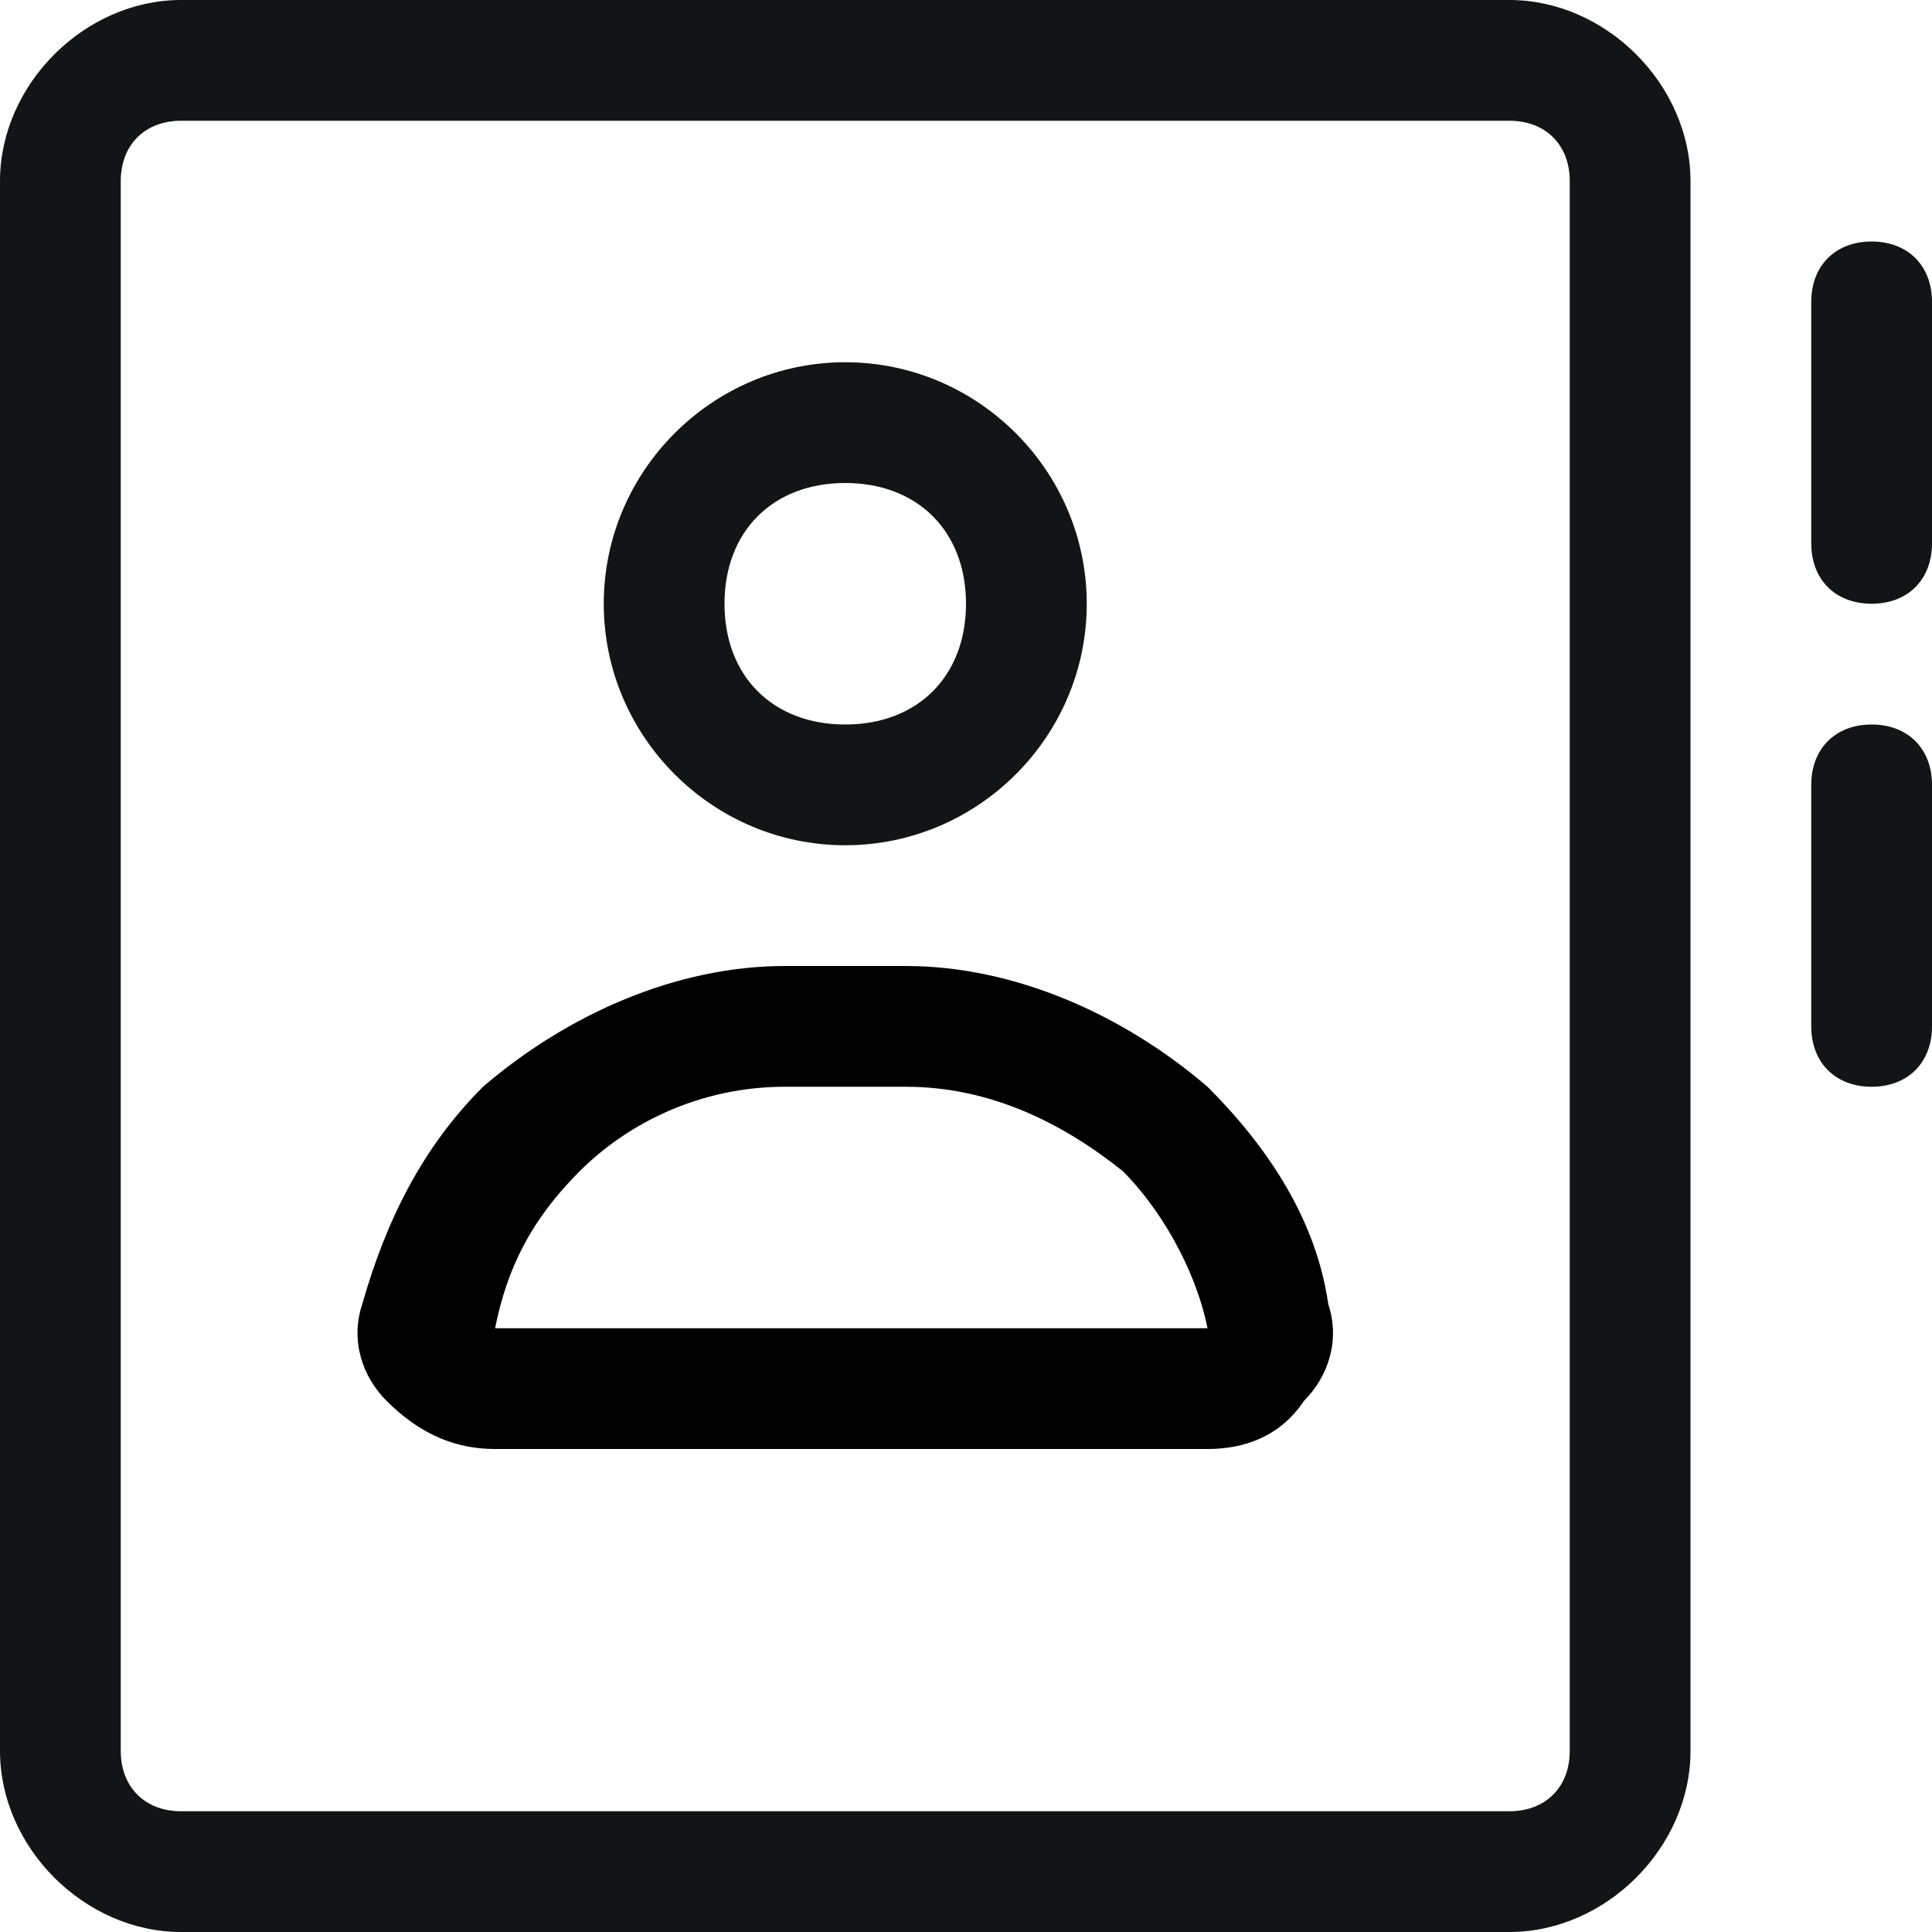 <?xml version="1.0" encoding="utf-8"?>
<!-- Generator: Adobe Illustrator 21.1.0, SVG Export Plug-In . SVG Version: 6.00 Build 0)  -->
<svg version="1.1" xmlns="http://www.w3.org/2000/svg" xmlns:xlink="http://www.w3.org/1999/xlink" x="0px" y="0px"
	 viewBox="0 0 16 16" style="enable-background:new 0 0 16 16;" xml:space="preserve">
<style type="text/css">
	.st0{fill:#131415;}
</style>
<g id="Layer_1">
	<g>
		<path d="M7.5,9c0.7,0,1.3,0.3,1.8,0.7c0.3,0.3,0.6,0.8,0.7,1.3H4.1c0.1-0.5,0.3-0.9,0.7-1.3C5.2,9.3,5.8,9,6.5,9H7.5 M7.5,8h-1
			C5.6,8,4.7,8.4,4,9c-0.5,0.5-0.8,1.1-1,1.8c-0.1,0.3,0,0.6,0.2,0.8C3.5,11.9,3.8,12,4.1,12h5.9c0.3,0,0.6-0.1,0.8-0.4
			c0.2-0.2,0.3-0.5,0.2-0.8c-0.1-0.7-0.5-1.3-1-1.8C9.3,8.4,8.4,8,7.5,8L7.5,8z"/>
	</g>
</g>
<g id="Layer_1_copy">
	<path class="st0" d="M1.5,1C1.2,1,1,1.2,1,1.5v13C1,14.8,1.2,15,1.5,15h11c0.3,0,0.5-0.2,0.5-0.5v-13C13,1.2,12.8,1,12.5,1H1.5z
		 M0,1.5C0,0.7,0.7,0,1.5,0h11C13.3,0,14,0.7,14,1.5v13c0,0.8-0.7,1.5-1.5,1.5h-11C0.7,16,0,15.3,0,14.5V1.5z M15.5,2
		C15.8,2,16,2.2,16,2.5v2C16,4.8,15.8,5,15.5,5S15,4.8,15,4.5v-2C15,2.2,15.2,2,15.5,2z M16,6.5C16,6.2,15.8,6,15.5,6S15,6.2,15,6.5
		v2C15,8.8,15.2,9,15.5,9S16,8.8,16,8.5V6.5z M7,4C6.4,4,6,4.4,6,5s0.4,1,1,1s1-0.4,1-1S7.6,4,7,4z M5,5c0-1.1,0.9-2,2-2s2,0.9,2,2
		S8.1,7,7,7S5,6.1,5,5z"/>
</g>
<g id="Layer_2">
</g>
</svg>
